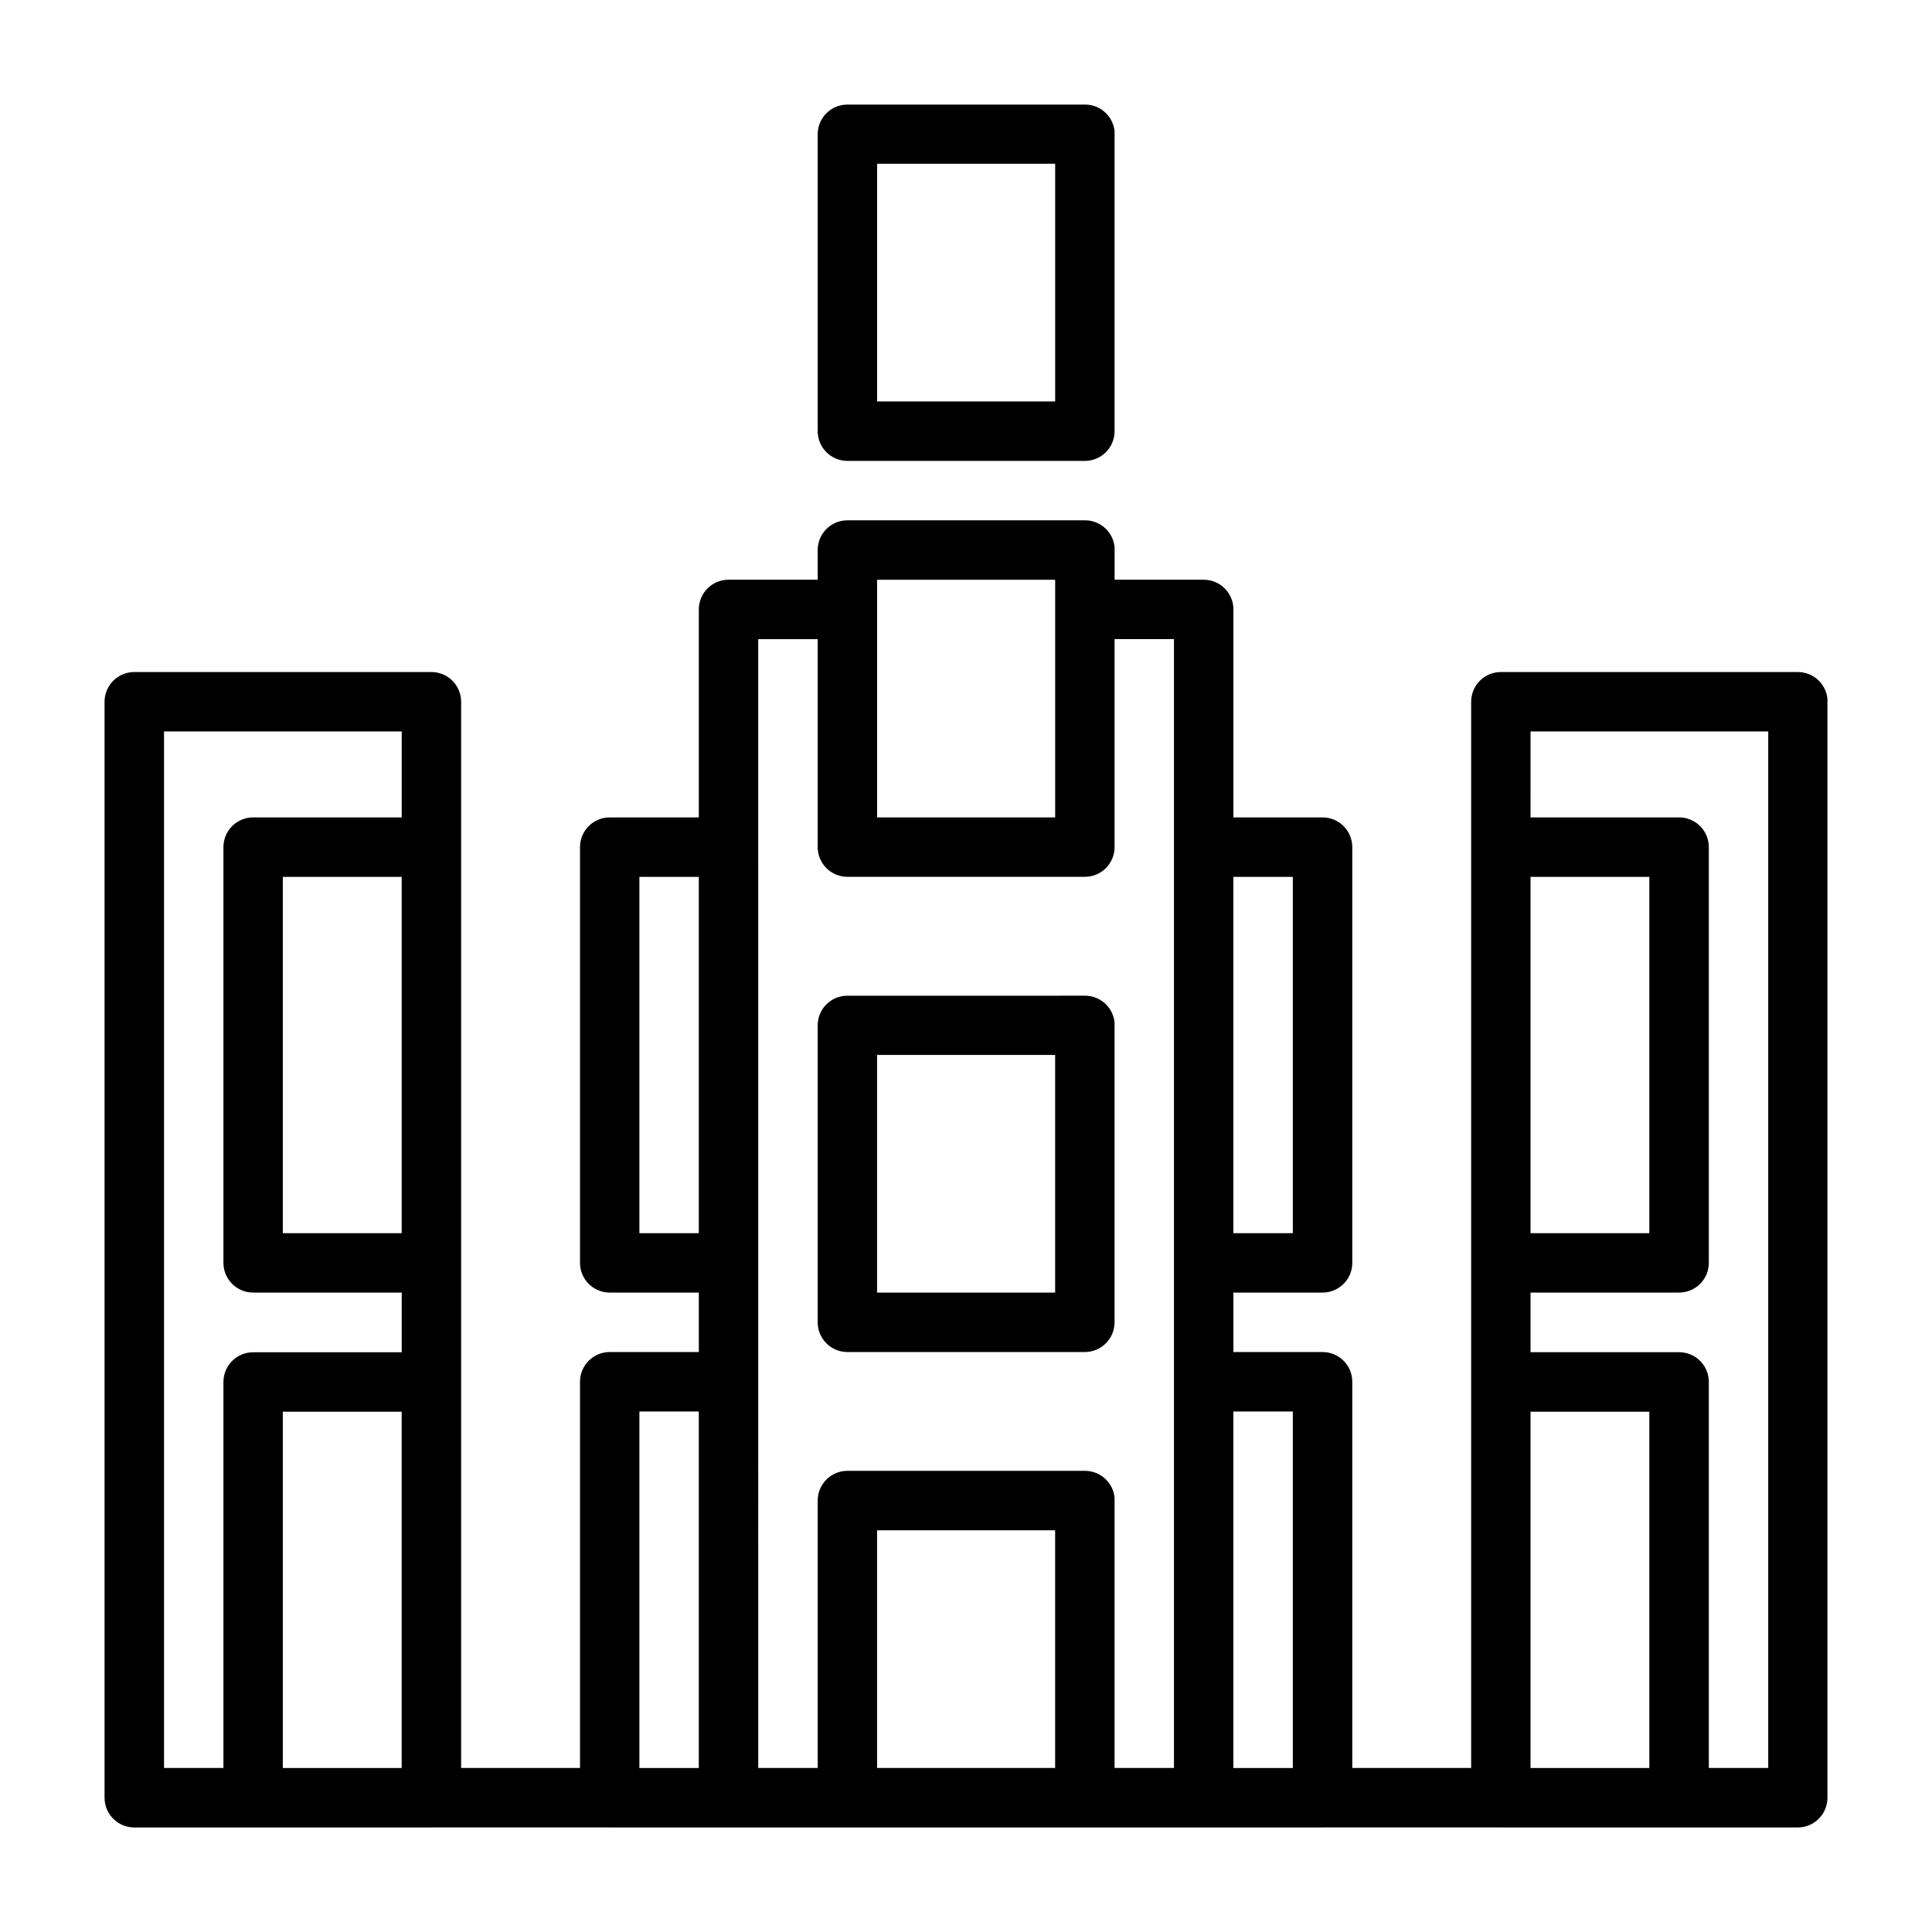 <?xml version="1.0" encoding="UTF-8"?>
<!-- Uploaded to: ICON Repo, www.svgrepo.com, Generator: ICON Repo Mixer Tools -->
<svg fill="#000000" width="800px" height="800px" version="1.1" viewBox="144 144 512 512" xmlns="http://www.w3.org/2000/svg">
 <path d="m368.54 171.71c-4.324 0.016-7.824 3.516-7.84 7.84v78.734c0.008 4.332 3.512 7.84 7.84 7.859h62.992c4.328-0.02 7.832-3.527 7.84-7.859v-78.734c0.016-0.27 0.016-0.543 0-0.816-0.434-4-3.816-7.031-7.84-7.023zm7.902 15.684h47.188v62.992h-47.188zm-7.902 94.496v-0.004c-4.348 0.02-7.859 3.555-7.84 7.902v7.84h-23.664v0.004c-4.324 0.016-7.824 3.516-7.84 7.84v55.148h-23.648c-4.324 0.02-7.824 3.519-7.84 7.844v110.24c0.016 4.324 3.516 7.824 7.84 7.84h23.648v15.758h-23.648v0.004c-4.348 0.016-7.856 3.555-7.84 7.902v102.32h-31.504v-282.53c0.016-4.348-3.492-7.887-7.84-7.902h-78.738c-2.102-0.012-4.117 0.816-5.606 2.301s-2.32 3.5-2.312 5.602v290.39c-0.008 2.102 0.824 4.121 2.312 5.606s3.504 2.312 5.606 2.297h78.738c0.082 0 0.164-0.008 0.246-0.012h46.387c0.184 0.012 0.367 0.016 0.551 0.012h188.98c0.086 0 0.176-0.008 0.262-0.012h46.418c0.168 0.008 0.336 0.016 0.508 0.012h78.734c4.348-0.016 7.859-3.555 7.84-7.902v-290.39c0.016-0.273 0.016-0.543 0-0.816-0.402-4.027-3.793-7.09-7.84-7.086h-78.734c-4.348 0.016-7.859 3.555-7.844 7.902v282.53h-31.504v-102.32c0.02-4.348-3.492-7.887-7.84-7.902h-23.664v-15.758h23.664v-0.004c4.324-0.016 7.824-3.516 7.84-7.84v-110.24c-0.016-4.324-3.516-7.824-7.84-7.844h-23.664v-55.148h0.004c-0.02-4.324-3.519-7.824-7.844-7.84h-23.645v-7.844c0.012-0.27 0.012-0.543 0-0.812-0.406-4.027-3.797-7.094-7.844-7.09zm7.902 15.746h47.188v62.992h-47.188zm-31.504 15.746h15.758v55.09l0.004-0.008c-0.02 4.348 3.492 7.887 7.84 7.902h62.992c4.348-0.016 7.859-3.555 7.84-7.902v-55.09h15.742v299.15h-15.742v-70.895c0.012-0.25 0.012-0.5 0-0.754-0.402-4.023-3.793-7.09-7.84-7.086h-62.992c-4.324 0.016-7.824 3.516-7.84 7.84v70.895h-15.758zm-157.47 24.461h62.992v22.785h-39.344v-0.008c-4.348-0.016-7.883 3.496-7.902 7.844v110.24c0.02 4.348 3.555 7.859 7.902 7.84h39.344v15.82h-39.344v0.004c-4.348-0.02-7.883 3.492-7.902 7.84v102.32h-15.742zm362.14 0h62.992v274.69h-15.742v-102.33c-0.004-2.094-0.844-4.098-2.328-5.574-1.484-1.473-3.496-2.293-5.59-2.281h-39.328v-15.805h39.328v-0.004c2.09 0.012 4.098-0.805 5.586-2.277 1.484-1.473 2.324-3.473 2.332-5.562v-110.24c-0.008-2.09-0.848-4.094-2.332-5.562-1.488-1.473-3.496-2.293-5.586-2.281h-39.328zm-330.66 38.531h31.504v94.434h-31.504zm94.496 0h15.742v94.434h-15.742zm157.41 0h15.758v94.434h-15.758zm78.75 0h31.488v94.434h-31.488zm-181.07 31.504v-0.008c-4.324 0.016-7.824 3.516-7.84 7.84v78.738c0.008 4.328 3.512 7.836 7.84 7.856h62.992c4.328-0.02 7.832-3.527 7.84-7.856v-78.738c0.016-0.27 0.016-0.543 0-0.812-0.434-4.004-3.816-7.035-7.84-7.027zm7.902 15.684h47.188v62.992h-47.188zm-62.992 94.496h15.742v94.48h-15.742zm157.41 0h15.758v94.48h-15.758zm-251.91 0.059h31.504v94.418h-31.504zm330.66 0h31.488v94.418h-31.488zm-173.17 31.426h47.188v62.992h-47.188z"/>
</svg>